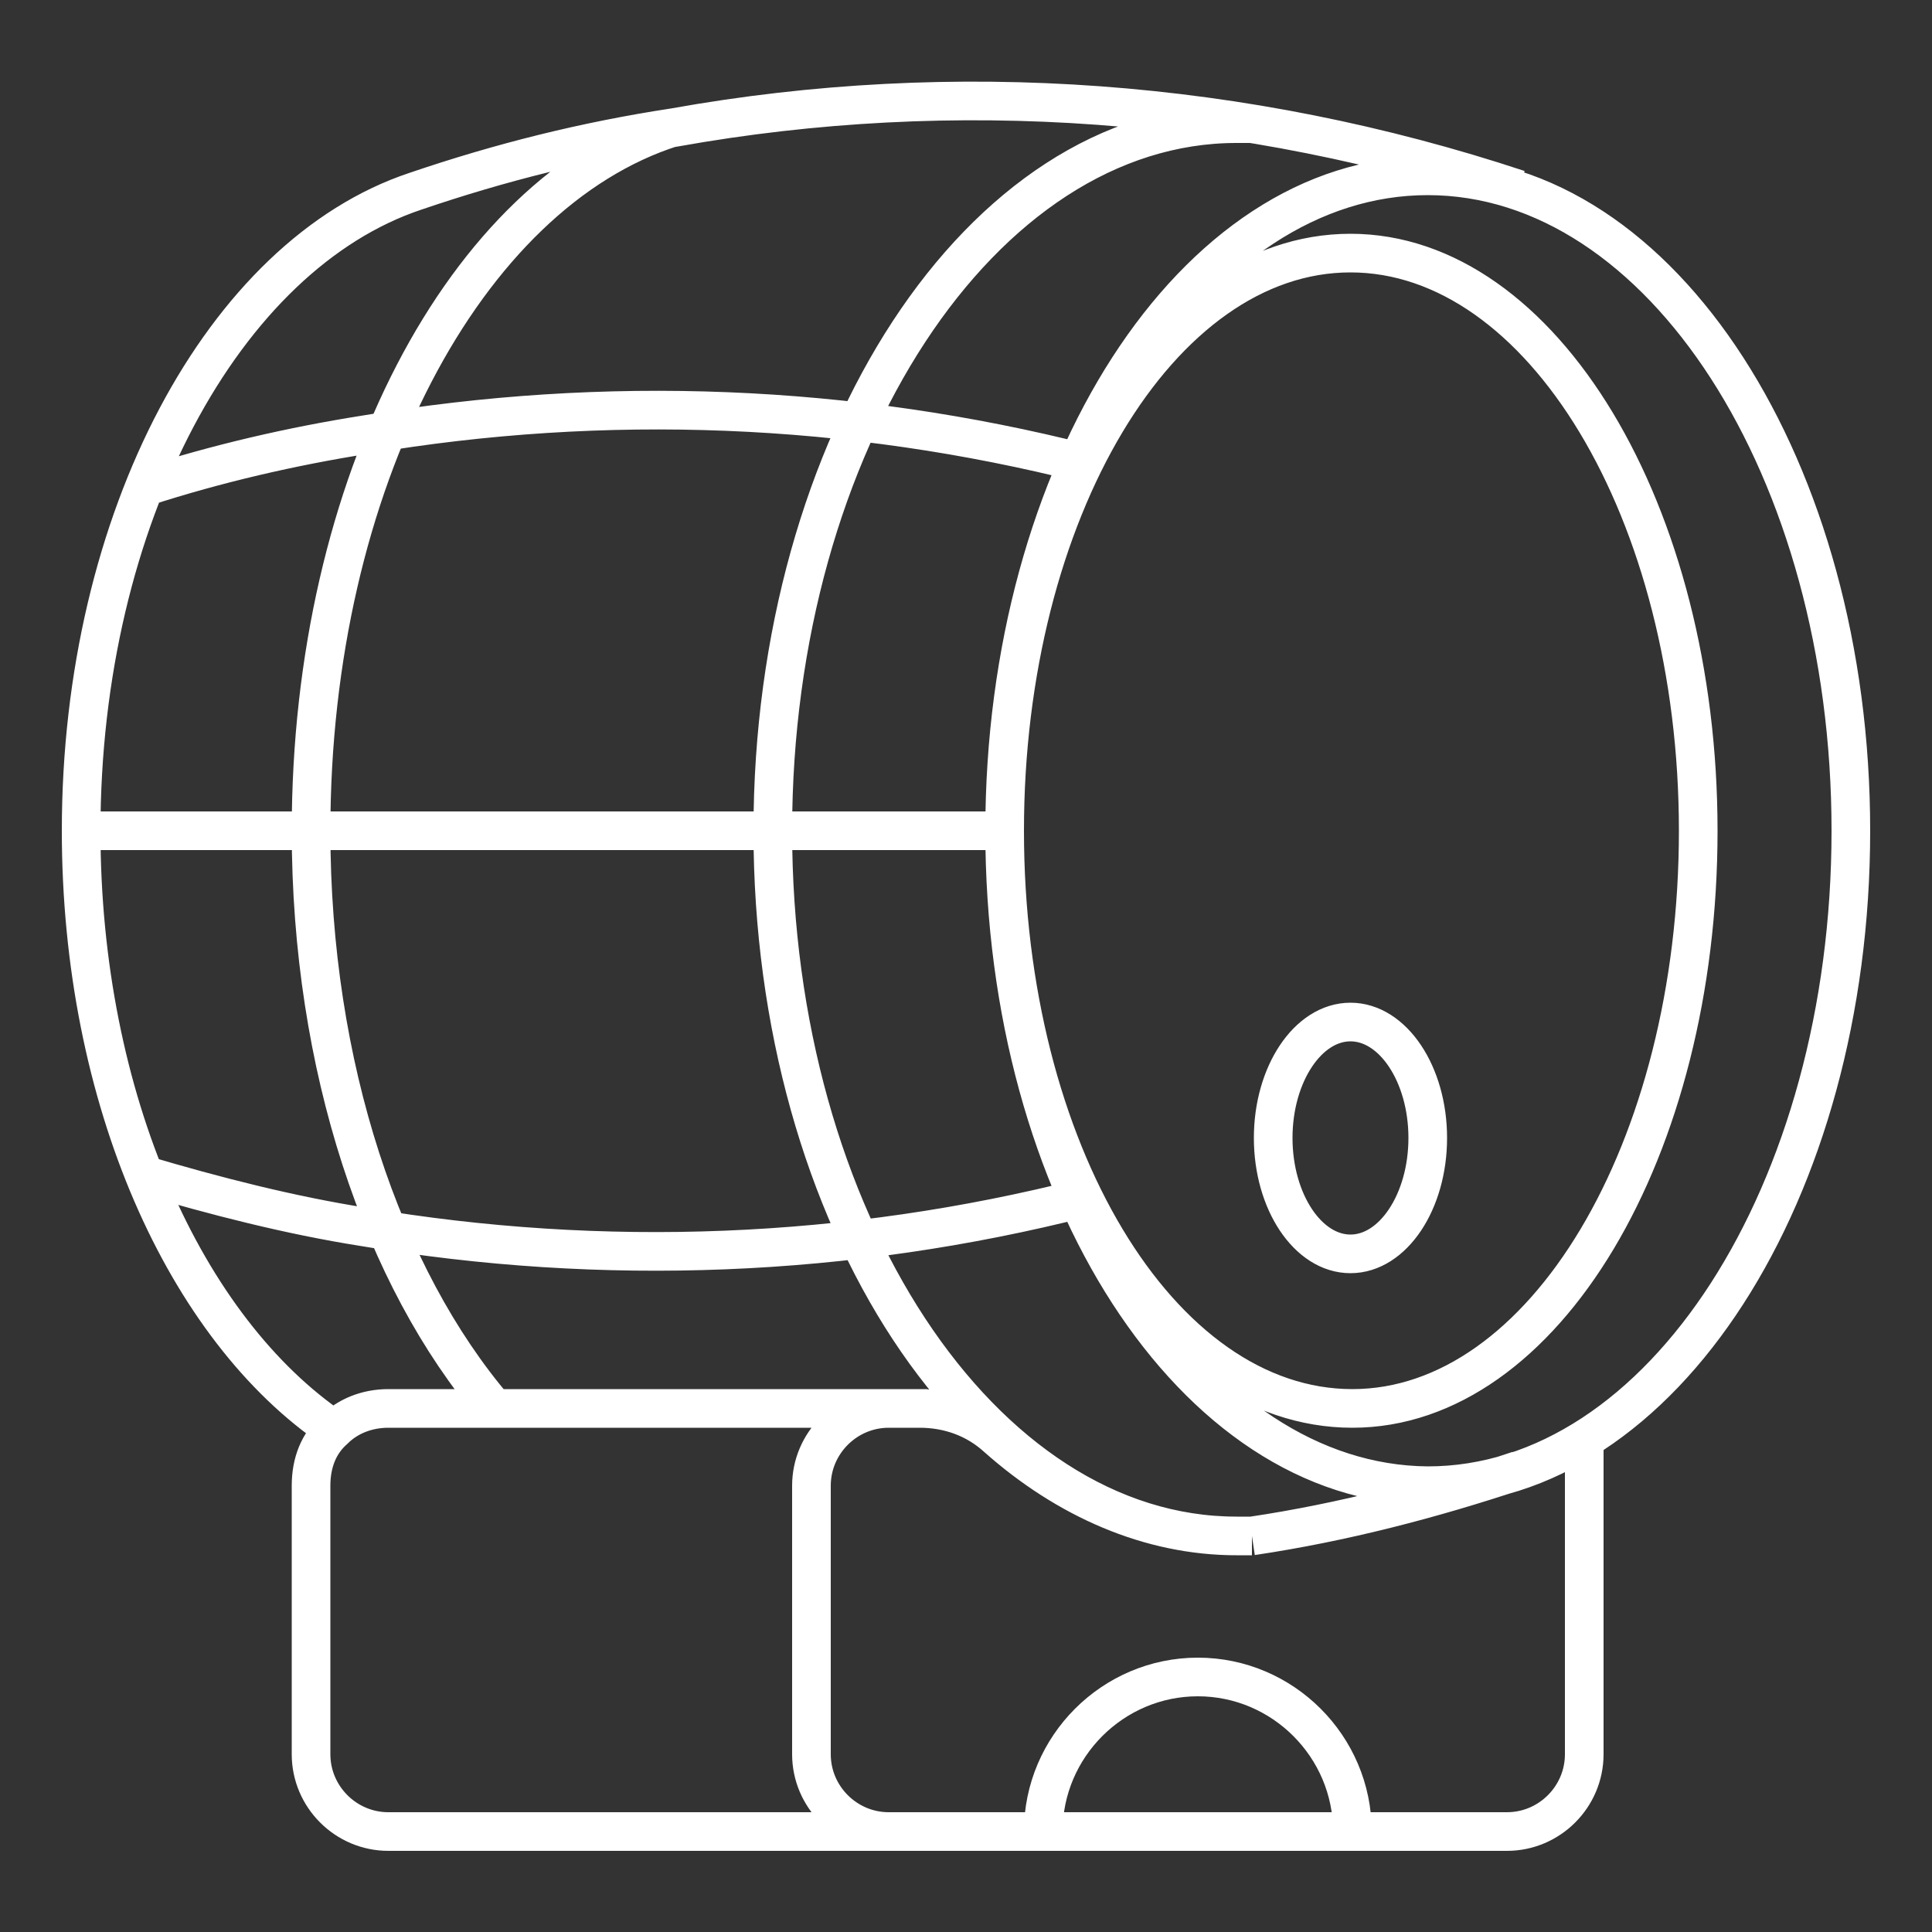 <?xml version="1.0" encoding="UTF-8"?> <!-- Generator: Adobe Illustrator 21.0.0, SVG Export Plug-In . SVG Version: 6.00 Build 0) --> <svg xmlns="http://www.w3.org/2000/svg" xmlns:xlink="http://www.w3.org/1999/xlink" id="Livello_1" x="0px" y="0px" viewBox="0 0 100 100" style="enable-background:new 0 0 100 100;" xml:space="preserve"><rect x="0" y="0" width="100" height="100" fill="#333333" stroke="none"/> <style type="text/css"> .st0{fill:none;stroke:#FFFFFF;stroke-width:2;stroke-miterlimit:10;} </style> <g> <path class="st0" d="M56.1,62c-12.2,3.1-24.9,3.6-37.3,1.5c-3.8-0.6-7.7-1.6-11.4-2.7 M7.5,25.2c3.7-1.2,7.6-2.1,11.4-2.7 c12.4-2.1,25.1-1.6,37.3,1.5 M4.2,43H52 M73.9,58.9c0,3.3-1.8,6-4,6c-2.2,0-4-2.7-4-6c0-3.3,1.8-6,4-6 C72.1,52.9,73.9,55.6,73.9,58.9z M73.9,94.8H50 M48,72.9H25.2h-5.1c-1.1,0-2.1,0.4-2.8,1.1c-0.8,0.7-1.2,1.7-1.2,2.9v13.9 c0,2.2,1.8,4,4,4H48 M64,79.5c-4.5,0-8.8-1.9-12.4-5.1c-1.1-1-2.5-1.5-4-1.5H46c-2.2,0-4,1.8-4,4v13.9c0,2.2,1.8,4,4,4h8 c0-4.4,3.6-8,8-8c4.4,0,8,3.6,8,8h8c2.2,0,4-1.8,4-4V74.9 M17.3,74C9.6,68.8,4.2,56.9,4.2,43c0-16.2,7.4-29.8,17.3-33.1v0 c4.4-1.5,8.8-2.6,13.4-3.3C49.4,4,64.4,5.1,78.6,9.8 M78.6,76.1c-4.5,1.5-9.1,2.7-13.8,3.4 M87.9,43c0,16.5-8,29.9-17.9,29.9 C60,72.9,52,59.5,52,43s8-29.9,17.9-29.9C79.8,13.1,87.9,26.5,87.9,43z M25.6,72.9c-5.8-6.8-9.5-17.7-9.5-29.9c0-18,8-33,18.7-36.4 M64.8,79.5c-0.3,0-0.5,0-0.8,0C50.8,79.5,40,63.1,40,43S50.8,6.4,64,6.4c0.2,0,0.4,0,0.7,0 M95.8,43c0,18.7-9.8,33.9-21.9,33.9 C61.8,76.8,52,61.7,52,43S61.8,9.1,73.9,9.1C86,9.1,95.8,24.3,95.8,43z"></path> </g> </svg> 